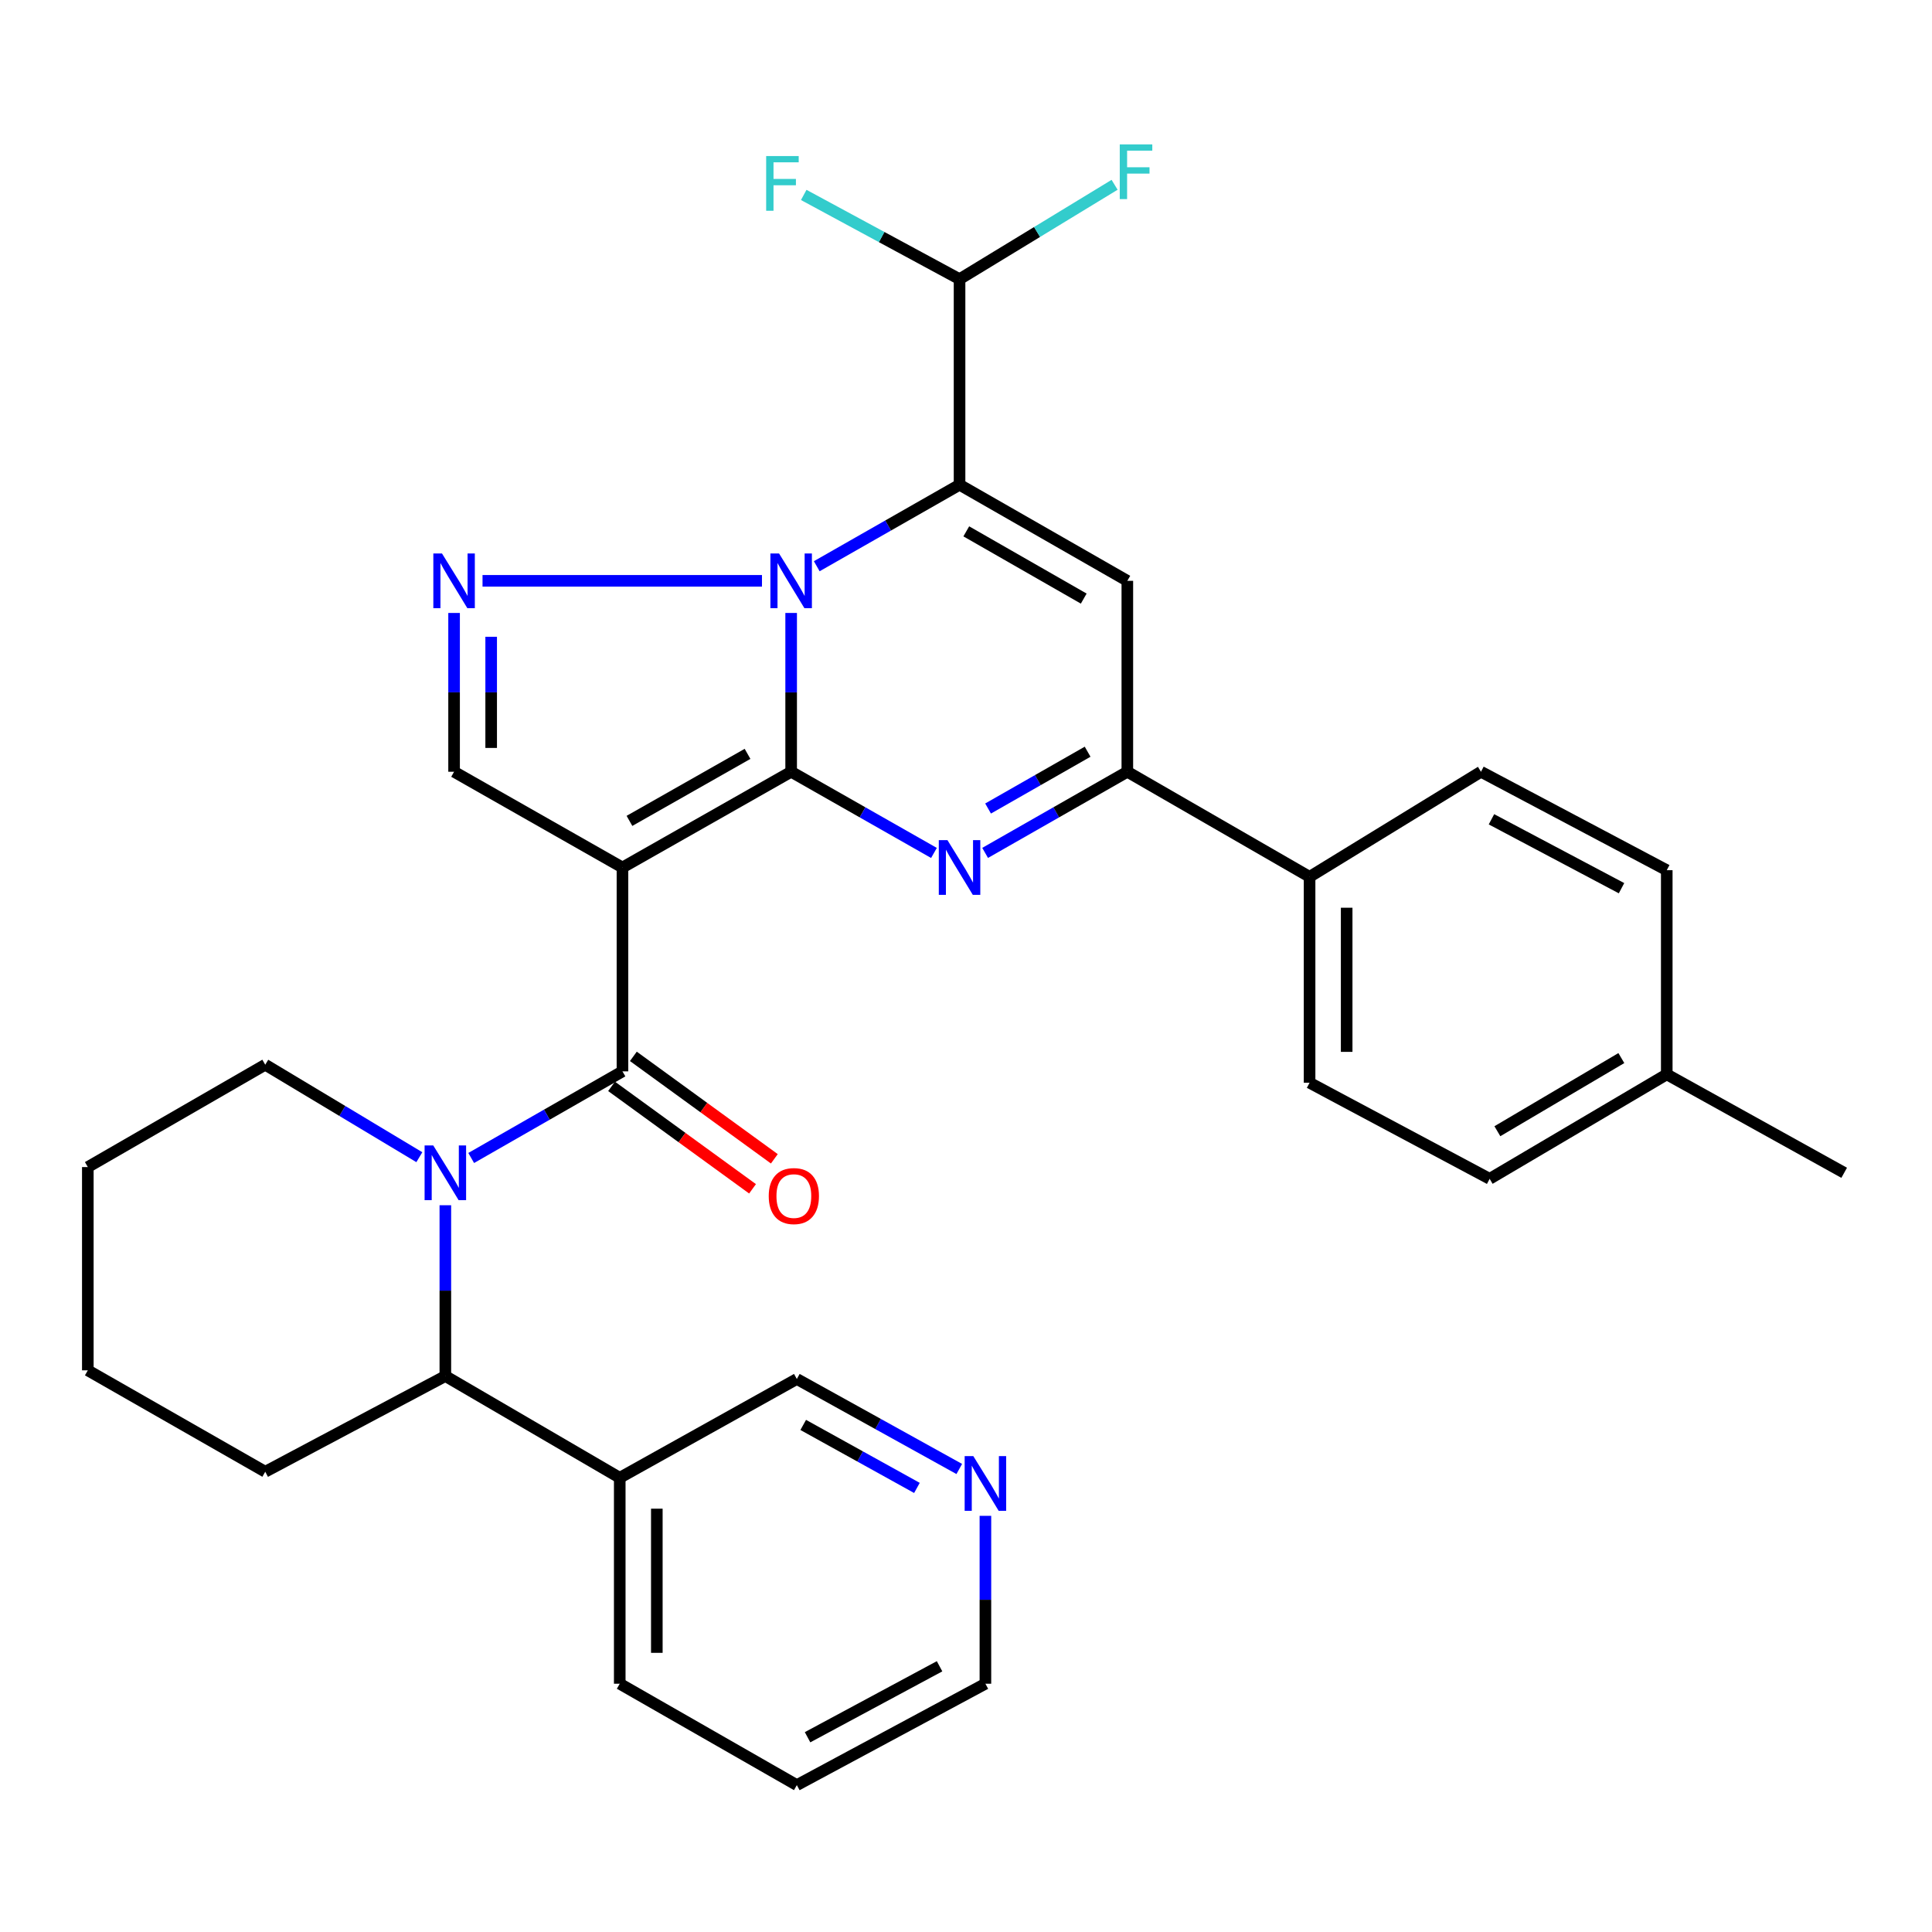 <?xml version='1.0' encoding='iso-8859-1'?>
<svg version='1.1' baseProfile='full'
              xmlns='http://www.w3.org/2000/svg'
                      xmlns:rdkit='http://www.rdkit.org/xml'
                      xmlns:xlink='http://www.w3.org/1999/xlink'
                  xml:space='preserve'
width='1000px' height='1000px' viewBox='0 0 1000 1000'>
<!-- END OF HEADER -->
<rect style='opacity:1.0;fill:#FFFFFF;stroke:none' width='1000' height='1000' x='0' y='0'> </rect>
<path class='bond-0' d='M 409.498,399.458 L 409.498,358.363' style='fill:none;fill-rule:evenodd;stroke:#000000;stroke-width:6px;stroke-linecap:butt;stroke-linejoin:miter;stroke-opacity:1' />
<path class='bond-0' d='M 409.498,358.363 L 409.498,317.268' style='fill:none;fill-rule:evenodd;stroke:#0000FF;stroke-width:6px;stroke-linecap:butt;stroke-linejoin:miter;stroke-opacity:1' />
<path class='bond-1' d='M 409.498,399.458 L 322.185,449.017' style='fill:none;fill-rule:evenodd;stroke:#000000;stroke-width:6px;stroke-linecap:butt;stroke-linejoin:miter;stroke-opacity:1' />
<path class='bond-1' d='M 386.925,390.197 L 325.806,424.888' style='fill:none;fill-rule:evenodd;stroke:#000000;stroke-width:6px;stroke-linecap:butt;stroke-linejoin:miter;stroke-opacity:1' />
<path class='bond-3' d='M 409.498,399.458 L 446.457,420.471' style='fill:none;fill-rule:evenodd;stroke:#000000;stroke-width:6px;stroke-linecap:butt;stroke-linejoin:miter;stroke-opacity:1' />
<path class='bond-3' d='M 446.457,420.471 L 483.415,441.485' style='fill:none;fill-rule:evenodd;stroke:#0000FF;stroke-width:6px;stroke-linecap:butt;stroke-linejoin:miter;stroke-opacity:1' />
<path class='bond-2' d='M 422.747,293.078 L 459.705,271.993' style='fill:none;fill-rule:evenodd;stroke:#0000FF;stroke-width:6px;stroke-linecap:butt;stroke-linejoin:miter;stroke-opacity:1' />
<path class='bond-2' d='M 459.705,271.993 L 496.662,250.907' style='fill:none;fill-rule:evenodd;stroke:#000000;stroke-width:6px;stroke-linecap:butt;stroke-linejoin:miter;stroke-opacity:1' />
<path class='bond-5' d='M 394.397,300.637 L 249.757,300.637' style='fill:none;fill-rule:evenodd;stroke:#0000FF;stroke-width:6px;stroke-linecap:butt;stroke-linejoin:miter;stroke-opacity:1' />
<path class='bond-4' d='M 322.185,449.017 L 322.185,554.535' style='fill:none;fill-rule:evenodd;stroke:#000000;stroke-width:6px;stroke-linecap:butt;stroke-linejoin:miter;stroke-opacity:1' />
<path class='bond-9' d='M 322.185,449.017 L 235.032,399.458' style='fill:none;fill-rule:evenodd;stroke:#000000;stroke-width:6px;stroke-linecap:butt;stroke-linejoin:miter;stroke-opacity:1' />
<path class='bond-11' d='M 496.662,250.907 L 496.662,144.494' style='fill:none;fill-rule:evenodd;stroke:#000000;stroke-width:6px;stroke-linecap:butt;stroke-linejoin:miter;stroke-opacity:1' />
<path class='bond-33' d='M 496.662,250.907 L 583.506,300.637' style='fill:none;fill-rule:evenodd;stroke:#000000;stroke-width:6px;stroke-linecap:butt;stroke-linejoin:miter;stroke-opacity:1' />
<path class='bond-33' d='M 500.149,275.025 L 560.94,309.836' style='fill:none;fill-rule:evenodd;stroke:#000000;stroke-width:6px;stroke-linecap:butt;stroke-linejoin:miter;stroke-opacity:1' />
<path class='bond-8' d='M 509.902,441.461 L 546.704,420.459' style='fill:none;fill-rule:evenodd;stroke:#0000FF;stroke-width:6px;stroke-linecap:butt;stroke-linejoin:miter;stroke-opacity:1' />
<path class='bond-8' d='M 546.704,420.459 L 583.506,399.458' style='fill:none;fill-rule:evenodd;stroke:#000000;stroke-width:6px;stroke-linecap:butt;stroke-linejoin:miter;stroke-opacity:1' />
<path class='bond-8' d='M 511.428,418.488 L 537.189,403.787' style='fill:none;fill-rule:evenodd;stroke:#0000FF;stroke-width:6px;stroke-linecap:butt;stroke-linejoin:miter;stroke-opacity:1' />
<path class='bond-8' d='M 537.189,403.787 L 562.95,389.085' style='fill:none;fill-rule:evenodd;stroke:#000000;stroke-width:6px;stroke-linecap:butt;stroke-linejoin:miter;stroke-opacity:1' />
<path class='bond-6' d='M 322.185,554.535 L 283.039,576.954' style='fill:none;fill-rule:evenodd;stroke:#000000;stroke-width:6px;stroke-linecap:butt;stroke-linejoin:miter;stroke-opacity:1' />
<path class='bond-6' d='M 283.039,576.954 L 243.892,599.374' style='fill:none;fill-rule:evenodd;stroke:#0000FF;stroke-width:6px;stroke-linecap:butt;stroke-linejoin:miter;stroke-opacity:1' />
<path class='bond-14' d='M 316.543,562.299 L 353.027,588.814' style='fill:none;fill-rule:evenodd;stroke:#000000;stroke-width:6px;stroke-linecap:butt;stroke-linejoin:miter;stroke-opacity:1' />
<path class='bond-14' d='M 353.027,588.814 L 389.511,615.328' style='fill:none;fill-rule:evenodd;stroke:#FF0000;stroke-width:6px;stroke-linecap:butt;stroke-linejoin:miter;stroke-opacity:1' />
<path class='bond-14' d='M 327.828,546.77 L 364.312,573.285' style='fill:none;fill-rule:evenodd;stroke:#000000;stroke-width:6px;stroke-linecap:butt;stroke-linejoin:miter;stroke-opacity:1' />
<path class='bond-14' d='M 364.312,573.285 L 400.797,599.799' style='fill:none;fill-rule:evenodd;stroke:#FF0000;stroke-width:6px;stroke-linecap:butt;stroke-linejoin:miter;stroke-opacity:1' />
<path class='bond-32' d='M 235.032,317.268 L 235.032,358.363' style='fill:none;fill-rule:evenodd;stroke:#0000FF;stroke-width:6px;stroke-linecap:butt;stroke-linejoin:miter;stroke-opacity:1' />
<path class='bond-32' d='M 235.032,358.363 L 235.032,399.458' style='fill:none;fill-rule:evenodd;stroke:#000000;stroke-width:6px;stroke-linecap:butt;stroke-linejoin:miter;stroke-opacity:1' />
<path class='bond-32' d='M 254.229,329.596 L 254.229,358.363' style='fill:none;fill-rule:evenodd;stroke:#0000FF;stroke-width:6px;stroke-linecap:butt;stroke-linejoin:miter;stroke-opacity:1' />
<path class='bond-32' d='M 254.229,358.363 L 254.229,387.129' style='fill:none;fill-rule:evenodd;stroke:#000000;stroke-width:6px;stroke-linecap:butt;stroke-linejoin:miter;stroke-opacity:1' />
<path class='bond-10' d='M 230.511,623.828 L 230.511,668.032' style='fill:none;fill-rule:evenodd;stroke:#0000FF;stroke-width:6px;stroke-linecap:butt;stroke-linejoin:miter;stroke-opacity:1' />
<path class='bond-10' d='M 230.511,668.032 L 230.511,712.235' style='fill:none;fill-rule:evenodd;stroke:#000000;stroke-width:6px;stroke-linecap:butt;stroke-linejoin:miter;stroke-opacity:1' />
<path class='bond-18' d='M 217.053,598.961 L 177.171,575.025' style='fill:none;fill-rule:evenodd;stroke:#0000FF;stroke-width:6px;stroke-linecap:butt;stroke-linejoin:miter;stroke-opacity:1' />
<path class='bond-18' d='M 177.171,575.025 L 137.289,551.09' style='fill:none;fill-rule:evenodd;stroke:#000000;stroke-width:6px;stroke-linecap:butt;stroke-linejoin:miter;stroke-opacity:1' />
<path class='bond-7' d='M 583.506,300.637 L 583.506,399.458' style='fill:none;fill-rule:evenodd;stroke:#000000;stroke-width:6px;stroke-linecap:butt;stroke-linejoin:miter;stroke-opacity:1' />
<path class='bond-12' d='M 583.506,399.458 L 677.836,453.848' style='fill:none;fill-rule:evenodd;stroke:#000000;stroke-width:6px;stroke-linecap:butt;stroke-linejoin:miter;stroke-opacity:1' />
<path class='bond-13' d='M 230.511,712.235 L 320.778,764.898' style='fill:none;fill-rule:evenodd;stroke:#000000;stroke-width:6px;stroke-linecap:butt;stroke-linejoin:miter;stroke-opacity:1' />
<path class='bond-25' d='M 230.511,712.235 L 137.289,761.774' style='fill:none;fill-rule:evenodd;stroke:#000000;stroke-width:6px;stroke-linecap:butt;stroke-linejoin:miter;stroke-opacity:1' />
<path class='bond-19' d='M 496.662,144.494 L 536.787,120.072' style='fill:none;fill-rule:evenodd;stroke:#000000;stroke-width:6px;stroke-linecap:butt;stroke-linejoin:miter;stroke-opacity:1' />
<path class='bond-19' d='M 536.787,120.072 L 576.913,95.65' style='fill:none;fill-rule:evenodd;stroke:#33CCCC;stroke-width:6px;stroke-linecap:butt;stroke-linejoin:miter;stroke-opacity:1' />
<path class='bond-20' d='M 496.662,144.494 L 456.337,122.694' style='fill:none;fill-rule:evenodd;stroke:#000000;stroke-width:6px;stroke-linecap:butt;stroke-linejoin:miter;stroke-opacity:1' />
<path class='bond-20' d='M 456.337,122.694 L 416.012,100.894' style='fill:none;fill-rule:evenodd;stroke:#33CCCC;stroke-width:6px;stroke-linecap:butt;stroke-linejoin:miter;stroke-opacity:1' />
<path class='bond-16' d='M 677.836,453.848 L 677.836,560.432' style='fill:none;fill-rule:evenodd;stroke:#000000;stroke-width:6px;stroke-linecap:butt;stroke-linejoin:miter;stroke-opacity:1' />
<path class='bond-16' d='M 697.033,469.836 L 697.033,544.445' style='fill:none;fill-rule:evenodd;stroke:#000000;stroke-width:6px;stroke-linecap:butt;stroke-linejoin:miter;stroke-opacity:1' />
<path class='bond-17' d='M 677.836,453.848 L 766.546,399.458' style='fill:none;fill-rule:evenodd;stroke:#000000;stroke-width:6px;stroke-linecap:butt;stroke-linejoin:miter;stroke-opacity:1' />
<path class='bond-24' d='M 320.778,764.898 L 412.442,713.761' style='fill:none;fill-rule:evenodd;stroke:#000000;stroke-width:6px;stroke-linecap:butt;stroke-linejoin:miter;stroke-opacity:1' />
<path class='bond-26' d='M 320.778,764.898 L 320.778,871.493' style='fill:none;fill-rule:evenodd;stroke:#000000;stroke-width:6px;stroke-linecap:butt;stroke-linejoin:miter;stroke-opacity:1' />
<path class='bond-26' d='M 339.974,780.888 L 339.974,855.504' style='fill:none;fill-rule:evenodd;stroke:#000000;stroke-width:6px;stroke-linecap:butt;stroke-linejoin:miter;stroke-opacity:1' />
<path class='bond-15' d='M 496.517,760.345 L 454.479,737.053' style='fill:none;fill-rule:evenodd;stroke:#0000FF;stroke-width:6px;stroke-linecap:butt;stroke-linejoin:miter;stroke-opacity:1' />
<path class='bond-15' d='M 454.479,737.053 L 412.442,713.761' style='fill:none;fill-rule:evenodd;stroke:#000000;stroke-width:6px;stroke-linecap:butt;stroke-linejoin:miter;stroke-opacity:1' />
<path class='bond-15' d='M 474.602,770.149 L 445.175,753.844' style='fill:none;fill-rule:evenodd;stroke:#0000FF;stroke-width:6px;stroke-linecap:butt;stroke-linejoin:miter;stroke-opacity:1' />
<path class='bond-15' d='M 445.175,753.844 L 415.749,737.54' style='fill:none;fill-rule:evenodd;stroke:#000000;stroke-width:6px;stroke-linecap:butt;stroke-linejoin:miter;stroke-opacity:1' />
<path class='bond-36' d='M 510.046,784.593 L 510.046,828.043' style='fill:none;fill-rule:evenodd;stroke:#0000FF;stroke-width:6px;stroke-linecap:butt;stroke-linejoin:miter;stroke-opacity:1' />
<path class='bond-36' d='M 510.046,828.043 L 510.046,871.493' style='fill:none;fill-rule:evenodd;stroke:#000000;stroke-width:6px;stroke-linecap:butt;stroke-linejoin:miter;stroke-opacity:1' />
<path class='bond-21' d='M 677.836,560.432 L 771.046,610.162' style='fill:none;fill-rule:evenodd;stroke:#000000;stroke-width:6px;stroke-linecap:butt;stroke-linejoin:miter;stroke-opacity:1' />
<path class='bond-22' d='M 766.546,399.458 L 862.711,450.414' style='fill:none;fill-rule:evenodd;stroke:#000000;stroke-width:6px;stroke-linecap:butt;stroke-linejoin:miter;stroke-opacity:1' />
<path class='bond-22' d='M 771.982,424.063 L 839.298,459.733' style='fill:none;fill-rule:evenodd;stroke:#000000;stroke-width:6px;stroke-linecap:butt;stroke-linejoin:miter;stroke-opacity:1' />
<path class='bond-29' d='M 137.289,551.09 L 45.455,604.073' style='fill:none;fill-rule:evenodd;stroke:#000000;stroke-width:6px;stroke-linecap:butt;stroke-linejoin:miter;stroke-opacity:1' />
<path class='bond-34' d='M 771.046,610.162 L 862.711,556.081' style='fill:none;fill-rule:evenodd;stroke:#000000;stroke-width:6px;stroke-linecap:butt;stroke-linejoin:miter;stroke-opacity:1' />
<path class='bond-34' d='M 775.041,585.517 L 839.206,547.66' style='fill:none;fill-rule:evenodd;stroke:#000000;stroke-width:6px;stroke-linecap:butt;stroke-linejoin:miter;stroke-opacity:1' />
<path class='bond-23' d='M 862.711,450.414 L 862.711,556.081' style='fill:none;fill-rule:evenodd;stroke:#000000;stroke-width:6px;stroke-linecap:butt;stroke-linejoin:miter;stroke-opacity:1' />
<path class='bond-28' d='M 862.711,556.081 L 954.545,607.038' style='fill:none;fill-rule:evenodd;stroke:#000000;stroke-width:6px;stroke-linecap:butt;stroke-linejoin:miter;stroke-opacity:1' />
<path class='bond-35' d='M 137.289,761.774 L 45.455,709.281' style='fill:none;fill-rule:evenodd;stroke:#000000;stroke-width:6px;stroke-linecap:butt;stroke-linejoin:miter;stroke-opacity:1' />
<path class='bond-30' d='M 320.778,871.493 L 412.442,923.975' style='fill:none;fill-rule:evenodd;stroke:#000000;stroke-width:6px;stroke-linecap:butt;stroke-linejoin:miter;stroke-opacity:1' />
<path class='bond-27' d='M 510.046,871.493 L 412.442,923.975' style='fill:none;fill-rule:evenodd;stroke:#000000;stroke-width:6px;stroke-linecap:butt;stroke-linejoin:miter;stroke-opacity:1' />
<path class='bond-27' d='M 486.314,862.458 L 417.991,899.195' style='fill:none;fill-rule:evenodd;stroke:#000000;stroke-width:6px;stroke-linecap:butt;stroke-linejoin:miter;stroke-opacity:1' />
<path class='bond-31' d='M 45.455,604.073 L 45.455,709.281' style='fill:none;fill-rule:evenodd;stroke:#000000;stroke-width:6px;stroke-linecap:butt;stroke-linejoin:miter;stroke-opacity:1' />
<path  class='atom-1' d='M 403.238 286.477
L 412.518 301.477
Q 413.438 302.957, 414.918 305.637
Q 416.398 308.317, 416.478 308.477
L 416.478 286.477
L 420.238 286.477
L 420.238 314.797
L 416.358 314.797
L 406.398 298.397
Q 405.238 296.477, 403.998 294.277
Q 402.798 292.077, 402.438 291.397
L 402.438 314.797
L 398.758 314.797
L 398.758 286.477
L 403.238 286.477
' fill='#0000FF'/>
<path  class='atom-4' d='M 490.402 434.857
L 499.682 449.857
Q 500.602 451.337, 502.082 454.017
Q 503.562 456.697, 503.642 456.857
L 503.642 434.857
L 507.402 434.857
L 507.402 463.177
L 503.522 463.177
L 493.562 446.777
Q 492.402 444.857, 491.162 442.657
Q 489.962 440.457, 489.602 439.777
L 489.602 463.177
L 485.922 463.177
L 485.922 434.857
L 490.402 434.857
' fill='#0000FF'/>
<path  class='atom-6' d='M 228.772 286.477
L 238.052 301.477
Q 238.972 302.957, 240.452 305.637
Q 241.932 308.317, 242.012 308.477
L 242.012 286.477
L 245.772 286.477
L 245.772 314.797
L 241.892 314.797
L 231.932 298.397
Q 230.772 296.477, 229.532 294.277
Q 228.332 292.077, 227.972 291.397
L 227.972 314.797
L 224.292 314.797
L 224.292 286.477
L 228.772 286.477
' fill='#0000FF'/>
<path  class='atom-7' d='M 224.251 592.878
L 233.531 607.878
Q 234.451 609.358, 235.931 612.038
Q 237.411 614.718, 237.491 614.878
L 237.491 592.878
L 241.251 592.878
L 241.251 621.198
L 237.371 621.198
L 227.411 604.798
Q 226.251 602.878, 225.011 600.678
Q 223.811 598.478, 223.451 597.798
L 223.451 621.198
L 219.771 621.198
L 219.771 592.878
L 224.251 592.878
' fill='#0000FF'/>
<path  class='atom-15' d='M 397.895 619.084
Q 397.895 612.284, 401.255 608.484
Q 404.615 604.684, 410.895 604.684
Q 417.175 604.684, 420.535 608.484
Q 423.895 612.284, 423.895 619.084
Q 423.895 625.964, 420.495 629.884
Q 417.095 633.764, 410.895 633.764
Q 404.655 633.764, 401.255 629.884
Q 397.895 626.004, 397.895 619.084
M 410.895 630.564
Q 415.215 630.564, 417.535 627.684
Q 419.895 624.764, 419.895 619.084
Q 419.895 613.524, 417.535 610.724
Q 415.215 607.884, 410.895 607.884
Q 406.575 607.884, 404.215 610.684
Q 401.895 613.484, 401.895 619.084
Q 401.895 624.804, 404.215 627.684
Q 406.575 630.564, 410.895 630.564
' fill='#FF0000'/>
<path  class='atom-16' d='M 503.786 753.682
L 513.066 768.682
Q 513.986 770.162, 515.466 772.842
Q 516.946 775.522, 517.026 775.682
L 517.026 753.682
L 520.786 753.682
L 520.786 782.002
L 516.906 782.002
L 506.946 765.602
Q 505.786 763.682, 504.546 761.482
Q 503.346 759.282, 502.986 758.602
L 502.986 782.002
L 499.306 782.002
L 499.306 753.682
L 503.786 753.682
' fill='#0000FF'/>
<path  class='atom-20' d='M 579.586 74.738
L 596.426 74.738
L 596.426 77.978
L 583.386 77.978
L 583.386 86.578
L 594.986 86.578
L 594.986 89.858
L 583.386 89.858
L 583.386 103.058
L 579.586 103.058
L 579.586 74.738
' fill='#33CCCC'/>
<path  class='atom-21' d='M 396.567 80.774
L 413.407 80.774
L 413.407 84.014
L 400.367 84.014
L 400.367 92.614
L 411.967 92.614
L 411.967 95.894
L 400.367 95.894
L 400.367 109.094
L 396.567 109.094
L 396.567 80.774
' fill='#33CCCC'/>
</svg>
